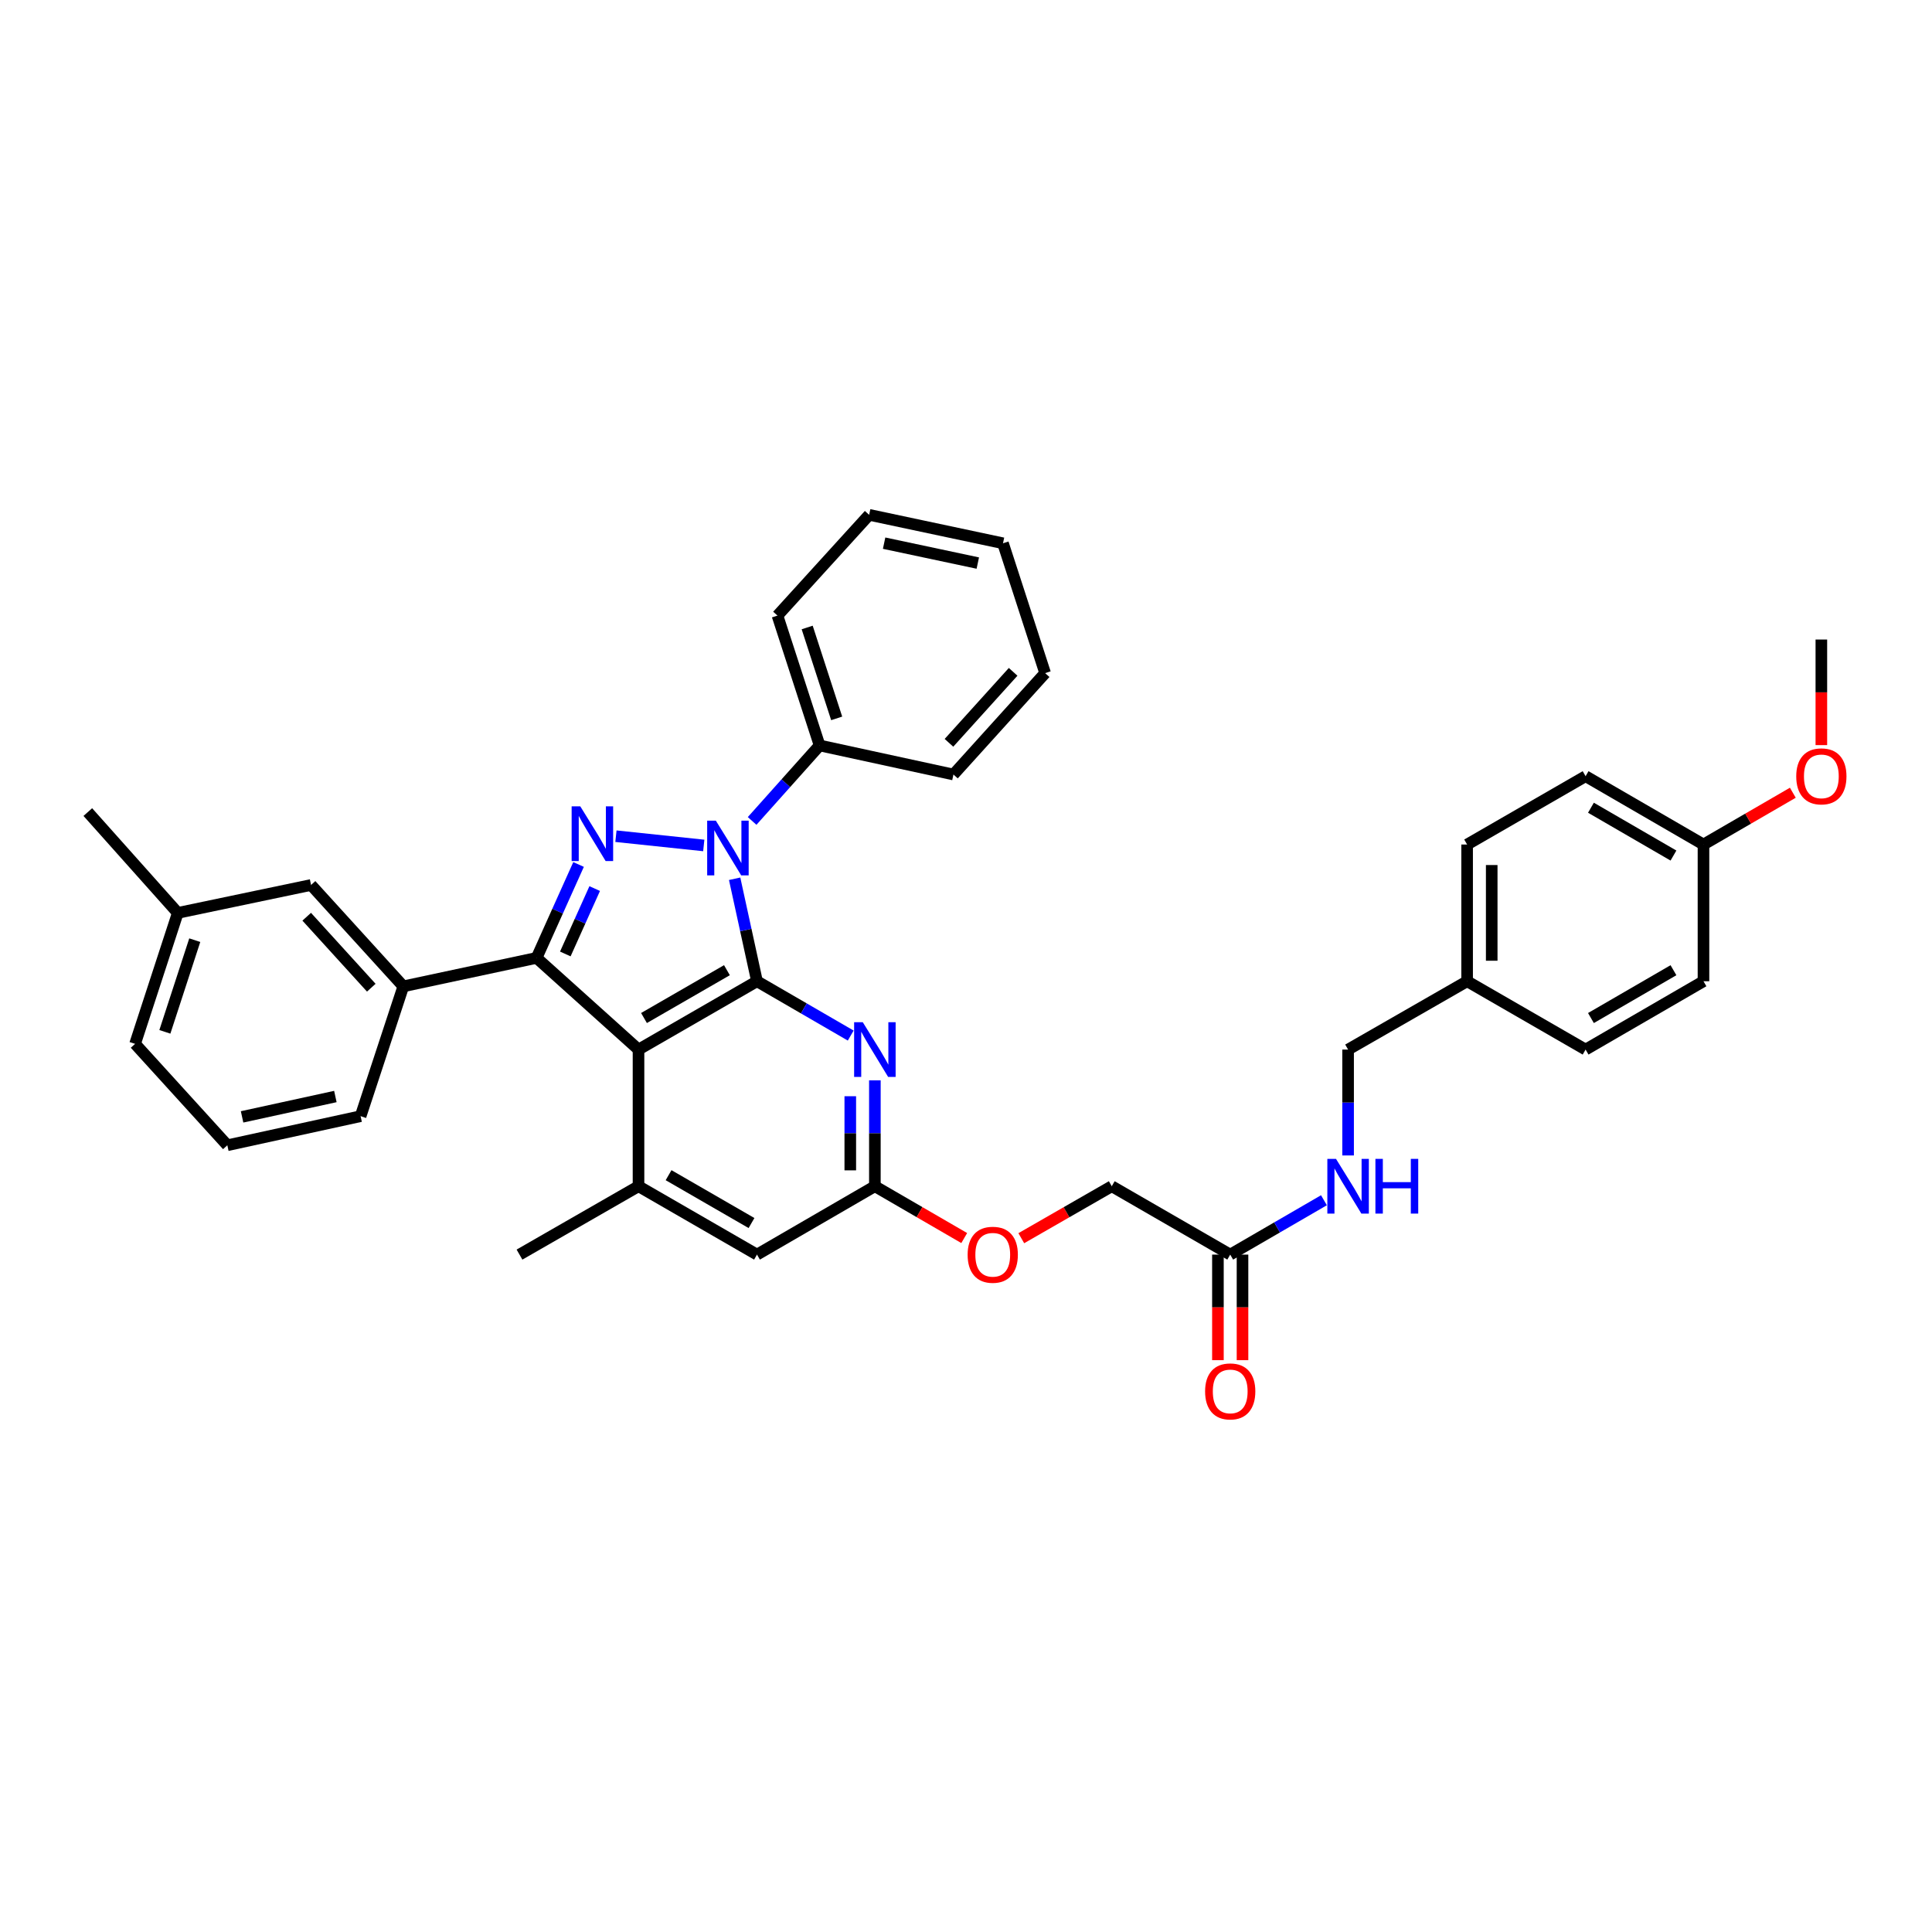 <?xml version='1.0' encoding='iso-8859-1'?>
<svg version='1.1' baseProfile='full'
              xmlns='http://www.w3.org/2000/svg'
                      xmlns:rdkit='http://www.rdkit.org/xml'
                      xmlns:xlink='http://www.w3.org/1999/xlink'
                  xml:space='preserve'
width='1000px' height='1000px' viewBox='0 0 1000 1000'>
<!-- END OF HEADER -->
<rect style='opacity:1.0;fill:#FFFFFF;stroke:none' width='1000' height='1000' x='0' y='0'> </rect>
<path class='bond-0' d='M 391.816,507.889 L 386.031,481.368' style='fill:none;fill-rule:evenodd;stroke:#000000;stroke-width:6px;stroke-linecap:butt;stroke-linejoin:miter;stroke-opacity:1' />
<path class='bond-0' d='M 386.031,481.368 L 380.247,454.847' style='fill:none;fill-rule:evenodd;stroke:#0000FF;stroke-width:6px;stroke-linecap:butt;stroke-linejoin:miter;stroke-opacity:1' />
<path class='bond-2' d='M 391.816,507.889 L 330.494,543.256' style='fill:none;fill-rule:evenodd;stroke:#000000;stroke-width:6px;stroke-linecap:butt;stroke-linejoin:miter;stroke-opacity:1' />
<path class='bond-2' d='M 376.258,502.167 L 333.332,526.924' style='fill:none;fill-rule:evenodd;stroke:#000000;stroke-width:6px;stroke-linecap:butt;stroke-linejoin:miter;stroke-opacity:1' />
<path class='bond-4' d='M 391.816,507.889 L 416.073,521.949' style='fill:none;fill-rule:evenodd;stroke:#000000;stroke-width:6px;stroke-linecap:butt;stroke-linejoin:miter;stroke-opacity:1' />
<path class='bond-4' d='M 416.073,521.949 L 440.33,536.009' style='fill:none;fill-rule:evenodd;stroke:#0000FF;stroke-width:6px;stroke-linecap:butt;stroke-linejoin:miter;stroke-opacity:1' />
<path class='bond-1' d='M 364.27,437.605 L 318.808,432.816' style='fill:none;fill-rule:evenodd;stroke:#0000FF;stroke-width:6px;stroke-linecap:butt;stroke-linejoin:miter;stroke-opacity:1' />
<path class='bond-9' d='M 389.293,424.919 L 406.76,405.382' style='fill:none;fill-rule:evenodd;stroke:#0000FF;stroke-width:6px;stroke-linecap:butt;stroke-linejoin:miter;stroke-opacity:1' />
<path class='bond-9' d='M 406.76,405.382 L 424.227,385.846' style='fill:none;fill-rule:evenodd;stroke:#000000;stroke-width:6px;stroke-linecap:butt;stroke-linejoin:miter;stroke-opacity:1' />
<path class='bond-36' d='M 299.464,447.453 L 288.6,471.628' style='fill:none;fill-rule:evenodd;stroke:#0000FF;stroke-width:6px;stroke-linecap:butt;stroke-linejoin:miter;stroke-opacity:1' />
<path class='bond-36' d='M 288.6,471.628 L 277.736,495.803' style='fill:none;fill-rule:evenodd;stroke:#000000;stroke-width:6px;stroke-linecap:butt;stroke-linejoin:miter;stroke-opacity:1' />
<path class='bond-36' d='M 307.816,459.924 L 300.211,476.846' style='fill:none;fill-rule:evenodd;stroke:#0000FF;stroke-width:6px;stroke-linecap:butt;stroke-linejoin:miter;stroke-opacity:1' />
<path class='bond-36' d='M 300.211,476.846 L 292.607,493.768' style='fill:none;fill-rule:evenodd;stroke:#000000;stroke-width:6px;stroke-linecap:butt;stroke-linejoin:miter;stroke-opacity:1' />
<path class='bond-3' d='M 330.494,543.256 L 277.736,495.803' style='fill:none;fill-rule:evenodd;stroke:#000000;stroke-width:6px;stroke-linecap:butt;stroke-linejoin:miter;stroke-opacity:1' />
<path class='bond-5' d='M 330.494,543.256 L 330.494,613.991' style='fill:none;fill-rule:evenodd;stroke:#000000;stroke-width:6px;stroke-linecap:butt;stroke-linejoin:miter;stroke-opacity:1' />
<path class='bond-6' d='M 277.736,495.803 L 208.755,510.534' style='fill:none;fill-rule:evenodd;stroke:#000000;stroke-width:6px;stroke-linecap:butt;stroke-linejoin:miter;stroke-opacity:1' />
<path class='bond-7' d='M 452.833,559.185 L 452.833,586.588' style='fill:none;fill-rule:evenodd;stroke:#0000FF;stroke-width:6px;stroke-linecap:butt;stroke-linejoin:miter;stroke-opacity:1' />
<path class='bond-7' d='M 452.833,586.588 L 452.833,613.991' style='fill:none;fill-rule:evenodd;stroke:#000000;stroke-width:6px;stroke-linecap:butt;stroke-linejoin:miter;stroke-opacity:1' />
<path class='bond-7' d='M 440.104,567.405 L 440.104,586.588' style='fill:none;fill-rule:evenodd;stroke:#0000FF;stroke-width:6px;stroke-linecap:butt;stroke-linejoin:miter;stroke-opacity:1' />
<path class='bond-7' d='M 440.104,586.588 L 440.104,605.77' style='fill:none;fill-rule:evenodd;stroke:#000000;stroke-width:6px;stroke-linecap:butt;stroke-linejoin:miter;stroke-opacity:1' />
<path class='bond-24' d='M 330.494,613.991 L 268.889,649.379' style='fill:none;fill-rule:evenodd;stroke:#000000;stroke-width:6px;stroke-linecap:butt;stroke-linejoin:miter;stroke-opacity:1' />
<path class='bond-37' d='M 330.494,613.991 L 391.816,649.379' style='fill:none;fill-rule:evenodd;stroke:#000000;stroke-width:6px;stroke-linecap:butt;stroke-linejoin:miter;stroke-opacity:1' />
<path class='bond-37' d='M 346.055,608.274 L 388.98,633.046' style='fill:none;fill-rule:evenodd;stroke:#000000;stroke-width:6px;stroke-linecap:butt;stroke-linejoin:miter;stroke-opacity:1' />
<path class='bond-12' d='M 208.755,510.534 L 161.005,458.059' style='fill:none;fill-rule:evenodd;stroke:#000000;stroke-width:6px;stroke-linecap:butt;stroke-linejoin:miter;stroke-opacity:1' />
<path class='bond-12' d='M 192.178,511.23 L 158.752,474.498' style='fill:none;fill-rule:evenodd;stroke:#000000;stroke-width:6px;stroke-linecap:butt;stroke-linejoin:miter;stroke-opacity:1' />
<path class='bond-25' d='M 208.755,510.534 L 186.648,577.732' style='fill:none;fill-rule:evenodd;stroke:#000000;stroke-width:6px;stroke-linecap:butt;stroke-linejoin:miter;stroke-opacity:1' />
<path class='bond-8' d='M 452.833,613.991 L 391.816,649.379' style='fill:none;fill-rule:evenodd;stroke:#000000;stroke-width:6px;stroke-linecap:butt;stroke-linejoin:miter;stroke-opacity:1' />
<path class='bond-13' d='M 452.833,613.991 L 475.957,627.404' style='fill:none;fill-rule:evenodd;stroke:#000000;stroke-width:6px;stroke-linecap:butt;stroke-linejoin:miter;stroke-opacity:1' />
<path class='bond-13' d='M 475.957,627.404 L 499.081,640.816' style='fill:none;fill-rule:evenodd;stroke:#FF0000;stroke-width:6px;stroke-linecap:butt;stroke-linejoin:miter;stroke-opacity:1' />
<path class='bond-28' d='M 424.227,385.846 L 402.417,318.633' style='fill:none;fill-rule:evenodd;stroke:#000000;stroke-width:6px;stroke-linecap:butt;stroke-linejoin:miter;stroke-opacity:1' />
<path class='bond-28' d='M 433.064,371.835 L 417.796,324.786' style='fill:none;fill-rule:evenodd;stroke:#000000;stroke-width:6px;stroke-linecap:butt;stroke-linejoin:miter;stroke-opacity:1' />
<path class='bond-29' d='M 424.227,385.846 L 493.505,400.888' style='fill:none;fill-rule:evenodd;stroke:#000000;stroke-width:6px;stroke-linecap:butt;stroke-linejoin:miter;stroke-opacity:1' />
<path class='bond-10' d='M 636.757,649.379 L 575.449,613.991' style='fill:none;fill-rule:evenodd;stroke:#000000;stroke-width:6px;stroke-linecap:butt;stroke-linejoin:miter;stroke-opacity:1' />
<path class='bond-11' d='M 636.757,649.379 L 661.014,635.311' style='fill:none;fill-rule:evenodd;stroke:#000000;stroke-width:6px;stroke-linecap:butt;stroke-linejoin:miter;stroke-opacity:1' />
<path class='bond-11' d='M 661.014,635.311 L 685.271,621.243' style='fill:none;fill-rule:evenodd;stroke:#0000FF;stroke-width:6px;stroke-linecap:butt;stroke-linejoin:miter;stroke-opacity:1' />
<path class='bond-14' d='M 630.392,649.379 L 630.392,676.699' style='fill:none;fill-rule:evenodd;stroke:#000000;stroke-width:6px;stroke-linecap:butt;stroke-linejoin:miter;stroke-opacity:1' />
<path class='bond-14' d='M 630.392,676.699 L 630.392,704.019' style='fill:none;fill-rule:evenodd;stroke:#FF0000;stroke-width:6px;stroke-linecap:butt;stroke-linejoin:miter;stroke-opacity:1' />
<path class='bond-14' d='M 643.121,649.379 L 643.121,676.699' style='fill:none;fill-rule:evenodd;stroke:#000000;stroke-width:6px;stroke-linecap:butt;stroke-linejoin:miter;stroke-opacity:1' />
<path class='bond-14' d='M 643.121,676.699 L 643.121,704.019' style='fill:none;fill-rule:evenodd;stroke:#FF0000;stroke-width:6px;stroke-linecap:butt;stroke-linejoin:miter;stroke-opacity:1' />
<path class='bond-16' d='M 697.774,598.063 L 697.774,570.659' style='fill:none;fill-rule:evenodd;stroke:#0000FF;stroke-width:6px;stroke-linecap:butt;stroke-linejoin:miter;stroke-opacity:1' />
<path class='bond-16' d='M 697.774,570.659 L 697.774,543.256' style='fill:none;fill-rule:evenodd;stroke:#000000;stroke-width:6px;stroke-linecap:butt;stroke-linejoin:miter;stroke-opacity:1' />
<path class='bond-19' d='M 161.005,458.059 L 92.024,472.514' style='fill:none;fill-rule:evenodd;stroke:#000000;stroke-width:6px;stroke-linecap:butt;stroke-linejoin:miter;stroke-opacity:1' />
<path class='bond-15' d='M 528.62,640.891 L 552.035,627.441' style='fill:none;fill-rule:evenodd;stroke:#FF0000;stroke-width:6px;stroke-linecap:butt;stroke-linejoin:miter;stroke-opacity:1' />
<path class='bond-15' d='M 552.035,627.441 L 575.449,613.991' style='fill:none;fill-rule:evenodd;stroke:#000000;stroke-width:6px;stroke-linecap:butt;stroke-linejoin:miter;stroke-opacity:1' />
<path class='bond-17' d='M 697.774,543.256 L 759.379,507.889' style='fill:none;fill-rule:evenodd;stroke:#000000;stroke-width:6px;stroke-linecap:butt;stroke-linejoin:miter;stroke-opacity:1' />
<path class='bond-20' d='M 759.379,507.889 L 820.701,543.256' style='fill:none;fill-rule:evenodd;stroke:#000000;stroke-width:6px;stroke-linecap:butt;stroke-linejoin:miter;stroke-opacity:1' />
<path class='bond-21' d='M 759.379,507.889 L 759.379,437.126' style='fill:none;fill-rule:evenodd;stroke:#000000;stroke-width:6px;stroke-linecap:butt;stroke-linejoin:miter;stroke-opacity:1' />
<path class='bond-21' d='M 772.109,497.274 L 772.109,447.74' style='fill:none;fill-rule:evenodd;stroke:#000000;stroke-width:6px;stroke-linecap:butt;stroke-linejoin:miter;stroke-opacity:1' />
<path class='bond-18' d='M 881.719,437.126 L 820.701,401.758' style='fill:none;fill-rule:evenodd;stroke:#000000;stroke-width:6px;stroke-linecap:butt;stroke-linejoin:miter;stroke-opacity:1' />
<path class='bond-18' d='M 866.182,442.834 L 823.47,418.077' style='fill:none;fill-rule:evenodd;stroke:#000000;stroke-width:6px;stroke-linecap:butt;stroke-linejoin:miter;stroke-opacity:1' />
<path class='bond-26' d='M 881.719,437.126 L 904.842,423.721' style='fill:none;fill-rule:evenodd;stroke:#000000;stroke-width:6px;stroke-linecap:butt;stroke-linejoin:miter;stroke-opacity:1' />
<path class='bond-26' d='M 904.842,423.721 L 927.966,410.316' style='fill:none;fill-rule:evenodd;stroke:#FF0000;stroke-width:6px;stroke-linecap:butt;stroke-linejoin:miter;stroke-opacity:1' />
<path class='bond-40' d='M 881.719,437.126 L 881.719,507.889' style='fill:none;fill-rule:evenodd;stroke:#000000;stroke-width:6px;stroke-linecap:butt;stroke-linejoin:miter;stroke-opacity:1' />
<path class='bond-31' d='M 92.024,472.514 L 45.455,420.33' style='fill:none;fill-rule:evenodd;stroke:#000000;stroke-width:6px;stroke-linecap:butt;stroke-linejoin:miter;stroke-opacity:1' />
<path class='bond-39' d='M 92.024,472.514 L 69.917,540.3' style='fill:none;fill-rule:evenodd;stroke:#000000;stroke-width:6px;stroke-linecap:butt;stroke-linejoin:miter;stroke-opacity:1' />
<path class='bond-39' d='M 100.81,486.629 L 85.335,534.079' style='fill:none;fill-rule:evenodd;stroke:#000000;stroke-width:6px;stroke-linecap:butt;stroke-linejoin:miter;stroke-opacity:1' />
<path class='bond-23' d='M 820.701,543.256 L 881.719,507.889' style='fill:none;fill-rule:evenodd;stroke:#000000;stroke-width:6px;stroke-linecap:butt;stroke-linejoin:miter;stroke-opacity:1' />
<path class='bond-23' d='M 823.47,526.938 L 866.182,502.18' style='fill:none;fill-rule:evenodd;stroke:#000000;stroke-width:6px;stroke-linecap:butt;stroke-linejoin:miter;stroke-opacity:1' />
<path class='bond-22' d='M 759.379,437.126 L 820.701,401.758' style='fill:none;fill-rule:evenodd;stroke:#000000;stroke-width:6px;stroke-linecap:butt;stroke-linejoin:miter;stroke-opacity:1' />
<path class='bond-27' d='M 186.648,577.732 L 117.667,592.789' style='fill:none;fill-rule:evenodd;stroke:#000000;stroke-width:6px;stroke-linecap:butt;stroke-linejoin:miter;stroke-opacity:1' />
<path class='bond-27' d='M 173.586,567.554 L 125.3,578.093' style='fill:none;fill-rule:evenodd;stroke:#000000;stroke-width:6px;stroke-linecap:butt;stroke-linejoin:miter;stroke-opacity:1' />
<path class='bond-32' d='M 942.729,385.67 L 942.729,358.347' style='fill:none;fill-rule:evenodd;stroke:#FF0000;stroke-width:6px;stroke-linecap:butt;stroke-linejoin:miter;stroke-opacity:1' />
<path class='bond-32' d='M 942.729,358.347 L 942.729,331.024' style='fill:none;fill-rule:evenodd;stroke:#000000;stroke-width:6px;stroke-linecap:butt;stroke-linejoin:miter;stroke-opacity:1' />
<path class='bond-30' d='M 117.667,592.789 L 69.917,540.3' style='fill:none;fill-rule:evenodd;stroke:#000000;stroke-width:6px;stroke-linecap:butt;stroke-linejoin:miter;stroke-opacity:1' />
<path class='bond-33' d='M 402.417,318.633 L 449.87,266.477' style='fill:none;fill-rule:evenodd;stroke:#000000;stroke-width:6px;stroke-linecap:butt;stroke-linejoin:miter;stroke-opacity:1' />
<path class='bond-34' d='M 493.505,400.888 L 540.958,348.407' style='fill:none;fill-rule:evenodd;stroke:#000000;stroke-width:6px;stroke-linecap:butt;stroke-linejoin:miter;stroke-opacity:1' />
<path class='bond-34' d='M 491.181,384.479 L 524.398,347.741' style='fill:none;fill-rule:evenodd;stroke:#000000;stroke-width:6px;stroke-linecap:butt;stroke-linejoin:miter;stroke-opacity:1' />
<path class='bond-38' d='M 449.87,266.477 L 519.148,281.201' style='fill:none;fill-rule:evenodd;stroke:#000000;stroke-width:6px;stroke-linecap:butt;stroke-linejoin:miter;stroke-opacity:1' />
<path class='bond-38' d='M 457.616,281.137 L 506.11,291.444' style='fill:none;fill-rule:evenodd;stroke:#000000;stroke-width:6px;stroke-linecap:butt;stroke-linejoin:miter;stroke-opacity:1' />
<path class='bond-35' d='M 540.958,348.407 L 519.148,281.201' style='fill:none;fill-rule:evenodd;stroke:#000000;stroke-width:6px;stroke-linecap:butt;stroke-linejoin:miter;stroke-opacity:1' />
<path  class='atom-1' d='M 370.513 424.762
L 379.793 439.762
Q 380.713 441.242, 382.193 443.922
Q 383.673 446.602, 383.753 446.762
L 383.753 424.762
L 387.513 424.762
L 387.513 453.082
L 383.633 453.082
L 373.673 436.682
Q 372.513 434.762, 371.273 432.562
Q 370.073 430.362, 369.713 429.682
L 369.713 453.082
L 366.033 453.082
L 366.033 424.762
L 370.513 424.762
' fill='#0000FF'/>
<path  class='atom-2' d='M 300.359 417.372
L 309.639 432.372
Q 310.559 433.852, 312.039 436.532
Q 313.519 439.212, 313.599 439.372
L 313.599 417.372
L 317.359 417.372
L 317.359 445.692
L 313.479 445.692
L 303.519 429.292
Q 302.359 427.372, 301.119 425.172
Q 299.919 422.972, 299.559 422.292
L 299.559 445.692
L 295.879 445.692
L 295.879 417.372
L 300.359 417.372
' fill='#0000FF'/>
<path  class='atom-5' d='M 446.573 529.096
L 455.853 544.096
Q 456.773 545.576, 458.253 548.256
Q 459.733 550.936, 459.813 551.096
L 459.813 529.096
L 463.573 529.096
L 463.573 557.416
L 459.693 557.416
L 449.733 541.016
Q 448.573 539.096, 447.333 536.896
Q 446.133 534.696, 445.773 534.016
L 445.773 557.416
L 442.093 557.416
L 442.093 529.096
L 446.573 529.096
' fill='#0000FF'/>
<path  class='atom-12' d='M 691.514 599.831
L 700.794 614.831
Q 701.714 616.311, 703.194 618.991
Q 704.674 621.671, 704.754 621.831
L 704.754 599.831
L 708.514 599.831
L 708.514 628.151
L 704.634 628.151
L 694.674 611.751
Q 693.514 609.831, 692.274 607.631
Q 691.074 605.431, 690.714 604.751
L 690.714 628.151
L 687.034 628.151
L 687.034 599.831
L 691.514 599.831
' fill='#0000FF'/>
<path  class='atom-12' d='M 711.914 599.831
L 715.754 599.831
L 715.754 611.871
L 730.234 611.871
L 730.234 599.831
L 734.074 599.831
L 734.074 628.151
L 730.234 628.151
L 730.234 615.071
L 715.754 615.071
L 715.754 628.151
L 711.914 628.151
L 711.914 599.831
' fill='#0000FF'/>
<path  class='atom-14' d='M 500.844 649.459
Q 500.844 642.659, 504.204 638.859
Q 507.564 635.059, 513.844 635.059
Q 520.124 635.059, 523.484 638.859
Q 526.844 642.659, 526.844 649.459
Q 526.844 656.339, 523.444 660.259
Q 520.044 664.139, 513.844 664.139
Q 507.604 664.139, 504.204 660.259
Q 500.844 656.379, 500.844 649.459
M 513.844 660.939
Q 518.164 660.939, 520.484 658.059
Q 522.844 655.139, 522.844 649.459
Q 522.844 643.899, 520.484 641.099
Q 518.164 638.259, 513.844 638.259
Q 509.524 638.259, 507.164 641.059
Q 504.844 643.859, 504.844 649.459
Q 504.844 655.179, 507.164 658.059
Q 509.524 660.939, 513.844 660.939
' fill='#FF0000'/>
<path  class='atom-15' d='M 623.757 720.187
Q 623.757 713.387, 627.117 709.587
Q 630.477 705.787, 636.757 705.787
Q 643.037 705.787, 646.397 709.587
Q 649.757 713.387, 649.757 720.187
Q 649.757 727.067, 646.357 730.987
Q 642.957 734.867, 636.757 734.867
Q 630.517 734.867, 627.117 730.987
Q 623.757 727.107, 623.757 720.187
M 636.757 731.667
Q 641.077 731.667, 643.397 728.787
Q 645.757 725.867, 645.757 720.187
Q 645.757 714.627, 643.397 711.827
Q 641.077 708.987, 636.757 708.987
Q 632.437 708.987, 630.077 711.787
Q 627.757 714.587, 627.757 720.187
Q 627.757 725.907, 630.077 728.787
Q 632.437 731.667, 636.757 731.667
' fill='#FF0000'/>
<path  class='atom-27' d='M 929.729 401.838
Q 929.729 395.038, 933.089 391.238
Q 936.449 387.438, 942.729 387.438
Q 949.009 387.438, 952.369 391.238
Q 955.729 395.038, 955.729 401.838
Q 955.729 408.718, 952.329 412.638
Q 948.929 416.518, 942.729 416.518
Q 936.489 416.518, 933.089 412.638
Q 929.729 408.758, 929.729 401.838
M 942.729 413.318
Q 947.049 413.318, 949.369 410.438
Q 951.729 407.518, 951.729 401.838
Q 951.729 396.278, 949.369 393.478
Q 947.049 390.638, 942.729 390.638
Q 938.409 390.638, 936.049 393.438
Q 933.729 396.238, 933.729 401.838
Q 933.729 407.558, 936.049 410.438
Q 938.409 413.318, 942.729 413.318
' fill='#FF0000'/>
</svg>

